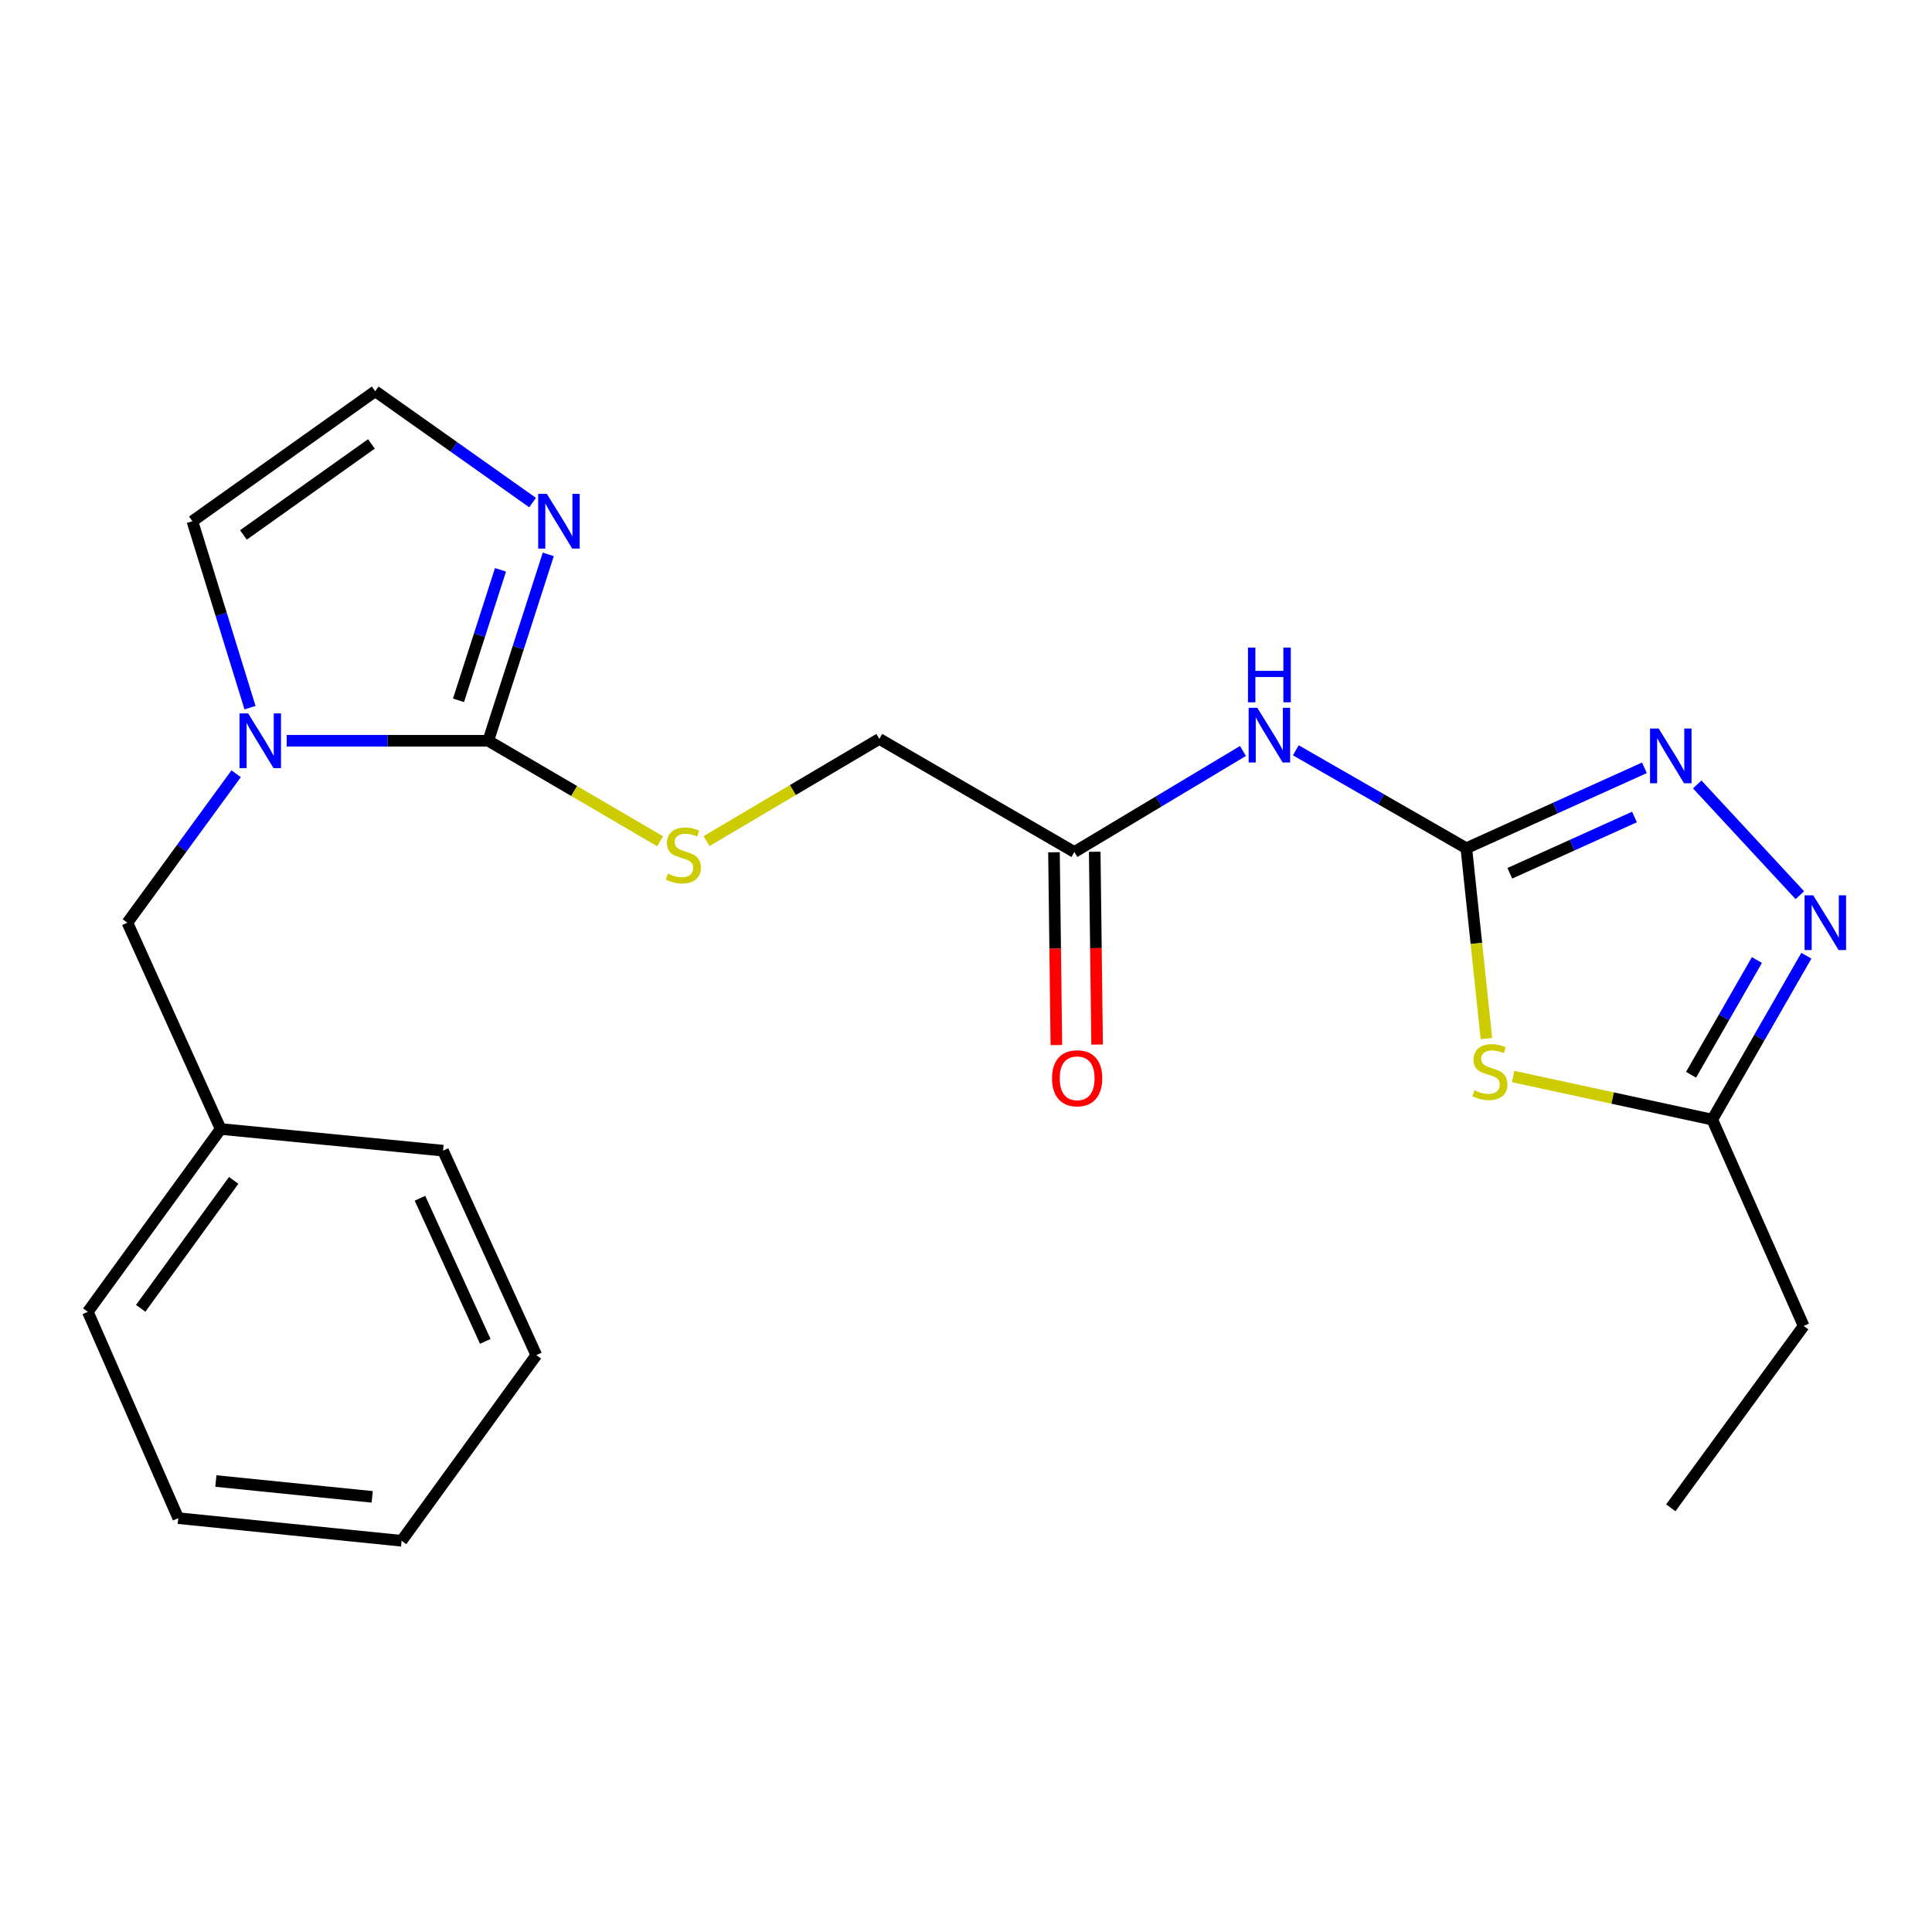 <?xml version='1.0' encoding='iso-8859-1'?>
<svg version='1.1' baseProfile='full'
              xmlns='http://www.w3.org/2000/svg'
                      xmlns:rdkit='http://www.rdkit.org/xml'
                      xmlns:xlink='http://www.w3.org/1999/xlink'
                  xml:space='preserve'
width='1000px' height='1000px' viewBox='0 0 1000 1000'>
<!-- END OF HEADER -->
<rect style='opacity:1.0;fill:#FFFFFF;stroke:none' width='1000' height='1000' x='0' y='0'> </rect>
<path class='bond-0' d='M 758.971,439.039 L 764.17,488.307' style='fill:none;fill-rule:evenodd;stroke:#000000;stroke-width:6px;stroke-linecap:butt;stroke-linejoin:miter;stroke-opacity:1' />
<path class='bond-0' d='M 764.17,488.307 L 769.369,537.575' style='fill:none;fill-rule:evenodd;stroke:#CCCC00;stroke-width:6px;stroke-linecap:butt;stroke-linejoin:miter;stroke-opacity:1' />
<path class='bond-3' d='M 758.971,439.039 L 805.063,418.228' style='fill:none;fill-rule:evenodd;stroke:#000000;stroke-width:6px;stroke-linecap:butt;stroke-linejoin:miter;stroke-opacity:1' />
<path class='bond-3' d='M 805.063,418.228 L 851.155,397.416' style='fill:none;fill-rule:evenodd;stroke:#0000FF;stroke-width:6px;stroke-linecap:butt;stroke-linejoin:miter;stroke-opacity:1' />
<path class='bond-3' d='M 781.476,452.013 L 813.74,437.445' style='fill:none;fill-rule:evenodd;stroke:#000000;stroke-width:6px;stroke-linecap:butt;stroke-linejoin:miter;stroke-opacity:1' />
<path class='bond-3' d='M 813.74,437.445 L 846.004,422.877' style='fill:none;fill-rule:evenodd;stroke:#0000FF;stroke-width:6px;stroke-linecap:butt;stroke-linejoin:miter;stroke-opacity:1' />
<path class='bond-5' d='M 758.971,439.039 L 714.842,413.698' style='fill:none;fill-rule:evenodd;stroke:#000000;stroke-width:6px;stroke-linecap:butt;stroke-linejoin:miter;stroke-opacity:1' />
<path class='bond-5' d='M 714.842,413.698 L 670.712,388.357' style='fill:none;fill-rule:evenodd;stroke:#0000FF;stroke-width:6px;stroke-linecap:butt;stroke-linejoin:miter;stroke-opacity:1' />
<path class='bond-7' d='M 783.19,557.202 L 834.73,568.353' style='fill:none;fill-rule:evenodd;stroke:#CCCC00;stroke-width:6px;stroke-linecap:butt;stroke-linejoin:miter;stroke-opacity:1' />
<path class='bond-7' d='M 834.73,568.353 L 886.27,579.505' style='fill:none;fill-rule:evenodd;stroke:#000000;stroke-width:6px;stroke-linecap:butt;stroke-linejoin:miter;stroke-opacity:1' />
<path class='bond-1' d='M 252.727,383.42 L 297.202,409.429' style='fill:none;fill-rule:evenodd;stroke:#000000;stroke-width:6px;stroke-linecap:butt;stroke-linejoin:miter;stroke-opacity:1' />
<path class='bond-1' d='M 297.202,409.429 L 341.677,435.439' style='fill:none;fill-rule:evenodd;stroke:#CCCC00;stroke-width:6px;stroke-linecap:butt;stroke-linejoin:miter;stroke-opacity:1' />
<path class='bond-2' d='M 252.727,383.42 L 200.562,383.42' style='fill:none;fill-rule:evenodd;stroke:#000000;stroke-width:6px;stroke-linecap:butt;stroke-linejoin:miter;stroke-opacity:1' />
<path class='bond-2' d='M 200.562,383.42 L 148.396,383.42' style='fill:none;fill-rule:evenodd;stroke:#0000FF;stroke-width:6px;stroke-linecap:butt;stroke-linejoin:miter;stroke-opacity:1' />
<path class='bond-6' d='M 252.727,383.42 L 268.259,335.177' style='fill:none;fill-rule:evenodd;stroke:#000000;stroke-width:6px;stroke-linecap:butt;stroke-linejoin:miter;stroke-opacity:1' />
<path class='bond-6' d='M 268.259,335.177 L 283.791,286.935' style='fill:none;fill-rule:evenodd;stroke:#0000FF;stroke-width:6px;stroke-linecap:butt;stroke-linejoin:miter;stroke-opacity:1' />
<path class='bond-6' d='M 237.315,362.485 L 248.188,328.715' style='fill:none;fill-rule:evenodd;stroke:#000000;stroke-width:6px;stroke-linecap:butt;stroke-linejoin:miter;stroke-opacity:1' />
<path class='bond-6' d='M 248.188,328.715 L 259.06,294.946' style='fill:none;fill-rule:evenodd;stroke:#0000FF;stroke-width:6px;stroke-linecap:butt;stroke-linejoin:miter;stroke-opacity:1' />
<path class='bond-11' d='M 129.41,366.286 L 114.498,318.039' style='fill:none;fill-rule:evenodd;stroke:#0000FF;stroke-width:6px;stroke-linecap:butt;stroke-linejoin:miter;stroke-opacity:1' />
<path class='bond-11' d='M 114.498,318.039 L 99.586,269.791' style='fill:none;fill-rule:evenodd;stroke:#000000;stroke-width:6px;stroke-linecap:butt;stroke-linejoin:miter;stroke-opacity:1' />
<path class='bond-12' d='M 122.234,400.495 L 94.082,439.037' style='fill:none;fill-rule:evenodd;stroke:#0000FF;stroke-width:6px;stroke-linecap:butt;stroke-linejoin:miter;stroke-opacity:1' />
<path class='bond-12' d='M 94.082,439.037 L 65.931,477.579' style='fill:none;fill-rule:evenodd;stroke:#000000;stroke-width:6px;stroke-linecap:butt;stroke-linejoin:miter;stroke-opacity:1' />
<path class='bond-4' d='M 878.48,406.023 L 931.604,463.356' style='fill:none;fill-rule:evenodd;stroke:#0000FF;stroke-width:6px;stroke-linecap:butt;stroke-linejoin:miter;stroke-opacity:1' />
<path class='bond-23' d='M 934.967,494.677 L 910.619,537.091' style='fill:none;fill-rule:evenodd;stroke:#0000FF;stroke-width:6px;stroke-linecap:butt;stroke-linejoin:miter;stroke-opacity:1' />
<path class='bond-23' d='M 910.619,537.091 L 886.27,579.505' style='fill:none;fill-rule:evenodd;stroke:#000000;stroke-width:6px;stroke-linecap:butt;stroke-linejoin:miter;stroke-opacity:1' />
<path class='bond-23' d='M 909.376,496.903 L 892.332,526.593' style='fill:none;fill-rule:evenodd;stroke:#0000FF;stroke-width:6px;stroke-linecap:butt;stroke-linejoin:miter;stroke-opacity:1' />
<path class='bond-23' d='M 892.332,526.593 L 875.288,556.283' style='fill:none;fill-rule:evenodd;stroke:#000000;stroke-width:6px;stroke-linecap:butt;stroke-linejoin:miter;stroke-opacity:1' />
<path class='bond-9' d='M 643.351,388.701 L 599.716,414.848' style='fill:none;fill-rule:evenodd;stroke:#0000FF;stroke-width:6px;stroke-linecap:butt;stroke-linejoin:miter;stroke-opacity:1' />
<path class='bond-9' d='M 599.716,414.848 L 556.08,440.995' style='fill:none;fill-rule:evenodd;stroke:#000000;stroke-width:6px;stroke-linecap:butt;stroke-linejoin:miter;stroke-opacity:1' />
<path class='bond-10' d='M 275.658,260.129 L 234.936,231.311' style='fill:none;fill-rule:evenodd;stroke:#0000FF;stroke-width:6px;stroke-linecap:butt;stroke-linejoin:miter;stroke-opacity:1' />
<path class='bond-10' d='M 234.936,231.311 L 194.214,202.493' style='fill:none;fill-rule:evenodd;stroke:#000000;stroke-width:6px;stroke-linecap:butt;stroke-linejoin:miter;stroke-opacity:1' />
<path class='bond-16' d='M 886.27,579.505 L 933.572,686.304' style='fill:none;fill-rule:evenodd;stroke:#000000;stroke-width:6px;stroke-linecap:butt;stroke-linejoin:miter;stroke-opacity:1' />
<path class='bond-8' d='M 365.707,435.347 L 410.423,408.903' style='fill:none;fill-rule:evenodd;stroke:#CCCC00;stroke-width:6px;stroke-linecap:butt;stroke-linejoin:miter;stroke-opacity:1' />
<path class='bond-8' d='M 410.423,408.903 L 455.138,382.459' style='fill:none;fill-rule:evenodd;stroke:#000000;stroke-width:6px;stroke-linecap:butt;stroke-linejoin:miter;stroke-opacity:1' />
<path class='bond-13' d='M 545.538,441.126 L 546.157,491.022' style='fill:none;fill-rule:evenodd;stroke:#000000;stroke-width:6px;stroke-linecap:butt;stroke-linejoin:miter;stroke-opacity:1' />
<path class='bond-13' d='M 546.157,491.022 L 546.776,540.917' style='fill:none;fill-rule:evenodd;stroke:#FF0000;stroke-width:6px;stroke-linecap:butt;stroke-linejoin:miter;stroke-opacity:1' />
<path class='bond-13' d='M 566.622,440.864 L 567.241,490.76' style='fill:none;fill-rule:evenodd;stroke:#000000;stroke-width:6px;stroke-linecap:butt;stroke-linejoin:miter;stroke-opacity:1' />
<path class='bond-13' d='M 567.241,490.76 L 567.86,540.656' style='fill:none;fill-rule:evenodd;stroke:#FF0000;stroke-width:6px;stroke-linecap:butt;stroke-linejoin:miter;stroke-opacity:1' />
<path class='bond-14' d='M 556.08,440.995 L 455.138,382.459' style='fill:none;fill-rule:evenodd;stroke:#000000;stroke-width:6px;stroke-linecap:butt;stroke-linejoin:miter;stroke-opacity:1' />
<path class='bond-24' d='M 194.214,202.493 L 99.586,269.791' style='fill:none;fill-rule:evenodd;stroke:#000000;stroke-width:6px;stroke-linecap:butt;stroke-linejoin:miter;stroke-opacity:1' />
<path class='bond-24' d='M 192.241,229.771 L 126.001,276.88' style='fill:none;fill-rule:evenodd;stroke:#000000;stroke-width:6px;stroke-linecap:butt;stroke-linejoin:miter;stroke-opacity:1' />
<path class='bond-15' d='M 65.931,477.579 L 114.217,584.366' style='fill:none;fill-rule:evenodd;stroke:#000000;stroke-width:6px;stroke-linecap:butt;stroke-linejoin:miter;stroke-opacity:1' />
<path class='bond-17' d='M 114.217,584.366 L 45.455,678.982' style='fill:none;fill-rule:evenodd;stroke:#000000;stroke-width:6px;stroke-linecap:butt;stroke-linejoin:miter;stroke-opacity:1' />
<path class='bond-17' d='M 120.96,610.955 L 72.826,677.186' style='fill:none;fill-rule:evenodd;stroke:#000000;stroke-width:6px;stroke-linecap:butt;stroke-linejoin:miter;stroke-opacity:1' />
<path class='bond-18' d='M 114.217,584.366 L 229.31,595.577' style='fill:none;fill-rule:evenodd;stroke:#000000;stroke-width:6px;stroke-linecap:butt;stroke-linejoin:miter;stroke-opacity:1' />
<path class='bond-19' d='M 933.572,686.304 L 864.798,780.44' style='fill:none;fill-rule:evenodd;stroke:#000000;stroke-width:6px;stroke-linecap:butt;stroke-linejoin:miter;stroke-opacity:1' />
<path class='bond-21' d='M 45.455,678.982 L 92.265,785.793' style='fill:none;fill-rule:evenodd;stroke:#000000;stroke-width:6px;stroke-linecap:butt;stroke-linejoin:miter;stroke-opacity:1' />
<path class='bond-20' d='M 229.31,595.577 L 277.608,701.415' style='fill:none;fill-rule:evenodd;stroke:#000000;stroke-width:6px;stroke-linecap:butt;stroke-linejoin:miter;stroke-opacity:1' />
<path class='bond-20' d='M 217.372,620.206 L 251.181,694.293' style='fill:none;fill-rule:evenodd;stroke:#000000;stroke-width:6px;stroke-linecap:butt;stroke-linejoin:miter;stroke-opacity:1' />
<path class='bond-22' d='M 277.608,701.415 L 207.873,797.507' style='fill:none;fill-rule:evenodd;stroke:#000000;stroke-width:6px;stroke-linecap:butt;stroke-linejoin:miter;stroke-opacity:1' />
<path class='bond-25' d='M 92.265,785.793 L 207.873,797.507' style='fill:none;fill-rule:evenodd;stroke:#000000;stroke-width:6px;stroke-linecap:butt;stroke-linejoin:miter;stroke-opacity:1' />
<path class='bond-25' d='M 111.732,766.572 L 192.657,774.772' style='fill:none;fill-rule:evenodd;stroke:#000000;stroke-width:6px;stroke-linecap:butt;stroke-linejoin:miter;stroke-opacity:1' />
<path  class='atom-1' d='M 763.166 564.32
Q 763.486 564.44, 764.806 565
Q 766.126 565.56, 767.566 565.92
Q 769.046 566.24, 770.486 566.24
Q 773.166 566.24, 774.726 564.96
Q 776.286 563.64, 776.286 561.36
Q 776.286 559.8, 775.486 558.84
Q 774.726 557.88, 773.526 557.36
Q 772.326 556.84, 770.326 556.24
Q 767.806 555.48, 766.286 554.76
Q 764.806 554.04, 763.726 552.52
Q 762.686 551, 762.686 548.44
Q 762.686 544.88, 765.086 542.68
Q 767.526 540.48, 772.326 540.48
Q 775.606 540.48, 779.326 542.04
L 778.406 545.12
Q 775.006 543.72, 772.446 543.72
Q 769.686 543.72, 768.166 544.88
Q 766.646 546, 766.686 547.96
Q 766.686 549.48, 767.446 550.4
Q 768.246 551.32, 769.366 551.84
Q 770.526 552.36, 772.446 552.96
Q 775.006 553.76, 776.526 554.56
Q 778.046 555.36, 779.126 557
Q 780.246 558.6, 780.246 561.36
Q 780.246 565.28, 777.606 567.4
Q 775.006 569.48, 770.646 569.48
Q 768.126 569.48, 766.206 568.92
Q 764.326 568.4, 762.086 567.48
L 763.166 564.32
' fill='#CCCC00'/>
<path  class='atom-3' d='M 128.446 369.26
L 137.726 384.26
Q 138.646 385.74, 140.126 388.42
Q 141.606 391.1, 141.686 391.26
L 141.686 369.26
L 145.446 369.26
L 145.446 397.58
L 141.566 397.58
L 131.606 381.18
Q 130.446 379.26, 129.206 377.06
Q 128.006 374.86, 127.646 374.18
L 127.646 397.58
L 123.966 397.58
L 123.966 369.26
L 128.446 369.26
' fill='#0000FF'/>
<path  class='atom-4' d='M 858.538 377.096
L 867.818 392.096
Q 868.738 393.576, 870.218 396.256
Q 871.698 398.936, 871.778 399.096
L 871.778 377.096
L 875.538 377.096
L 875.538 405.416
L 871.658 405.416
L 861.698 389.016
Q 860.538 387.096, 859.298 384.896
Q 858.098 382.696, 857.738 382.016
L 857.738 405.416
L 854.058 405.416
L 854.058 377.096
L 858.538 377.096
' fill='#0000FF'/>
<path  class='atom-5' d='M 938.523 463.419
L 947.803 478.419
Q 948.723 479.899, 950.203 482.579
Q 951.683 485.259, 951.763 485.419
L 951.763 463.419
L 955.523 463.419
L 955.523 491.739
L 951.643 491.739
L 941.683 475.339
Q 940.523 473.419, 939.283 471.219
Q 938.083 469.019, 937.723 468.339
L 937.723 491.739
L 934.043 491.739
L 934.043 463.419
L 938.523 463.419
' fill='#0000FF'/>
<path  class='atom-6' d='M 650.773 366.343
L 660.053 381.343
Q 660.973 382.823, 662.453 385.503
Q 663.933 388.183, 664.013 388.343
L 664.013 366.343
L 667.773 366.343
L 667.773 394.663
L 663.893 394.663
L 653.933 378.263
Q 652.773 376.343, 651.533 374.143
Q 650.333 371.943, 649.973 371.263
L 649.973 394.663
L 646.293 394.663
L 646.293 366.343
L 650.773 366.343
' fill='#0000FF'/>
<path  class='atom-6' d='M 645.953 335.191
L 649.793 335.191
L 649.793 347.231
L 664.273 347.231
L 664.273 335.191
L 668.113 335.191
L 668.113 363.511
L 664.273 363.511
L 664.273 350.431
L 649.793 350.431
L 649.793 363.511
L 645.953 363.511
L 645.953 335.191
' fill='#0000FF'/>
<path  class='atom-7' d='M 283.051 255.631
L 292.331 270.631
Q 293.251 272.111, 294.731 274.791
Q 296.211 277.471, 296.291 277.631
L 296.291 255.631
L 300.051 255.631
L 300.051 283.951
L 296.171 283.951
L 286.211 267.551
Q 285.051 265.631, 283.811 263.431
Q 282.611 261.231, 282.251 260.551
L 282.251 283.951
L 278.571 283.951
L 278.571 255.631
L 283.051 255.631
' fill='#0000FF'/>
<path  class='atom-9' d='M 345.681 452.179
Q 346.001 452.299, 347.321 452.859
Q 348.641 453.419, 350.081 453.779
Q 351.561 454.099, 353.001 454.099
Q 355.681 454.099, 357.241 452.819
Q 358.801 451.499, 358.801 449.219
Q 358.801 447.659, 358.001 446.699
Q 357.241 445.739, 356.041 445.219
Q 354.841 444.699, 352.841 444.099
Q 350.321 443.339, 348.801 442.619
Q 347.321 441.899, 346.241 440.379
Q 345.201 438.859, 345.201 436.299
Q 345.201 432.739, 347.601 430.539
Q 350.041 428.339, 354.841 428.339
Q 358.121 428.339, 361.841 429.899
L 360.921 432.979
Q 357.521 431.579, 354.961 431.579
Q 352.201 431.579, 350.681 432.739
Q 349.161 433.859, 349.201 435.819
Q 349.201 437.339, 349.961 438.259
Q 350.761 439.179, 351.881 439.699
Q 353.041 440.219, 354.961 440.819
Q 357.521 441.619, 359.041 442.419
Q 360.561 443.219, 361.641 444.859
Q 362.761 446.459, 362.761 449.219
Q 362.761 453.139, 360.121 455.259
Q 357.521 457.339, 353.161 457.339
Q 350.641 457.339, 348.721 456.779
Q 346.841 456.259, 344.601 455.339
L 345.681 452.179
' fill='#CCCC00'/>
<path  class='atom-14' d='M 544.532 558.113
Q 544.532 551.313, 547.892 547.513
Q 551.252 543.713, 557.532 543.713
Q 563.812 543.713, 567.172 547.513
Q 570.532 551.313, 570.532 558.113
Q 570.532 564.993, 567.132 568.913
Q 563.732 572.793, 557.532 572.793
Q 551.292 572.793, 547.892 568.913
Q 544.532 565.033, 544.532 558.113
M 557.532 569.593
Q 561.852 569.593, 564.172 566.713
Q 566.532 563.793, 566.532 558.113
Q 566.532 552.553, 564.172 549.753
Q 561.852 546.913, 557.532 546.913
Q 553.212 546.913, 550.852 549.713
Q 548.532 552.513, 548.532 558.113
Q 548.532 563.833, 550.852 566.713
Q 553.212 569.593, 557.532 569.593
' fill='#FF0000'/>
</svg>
